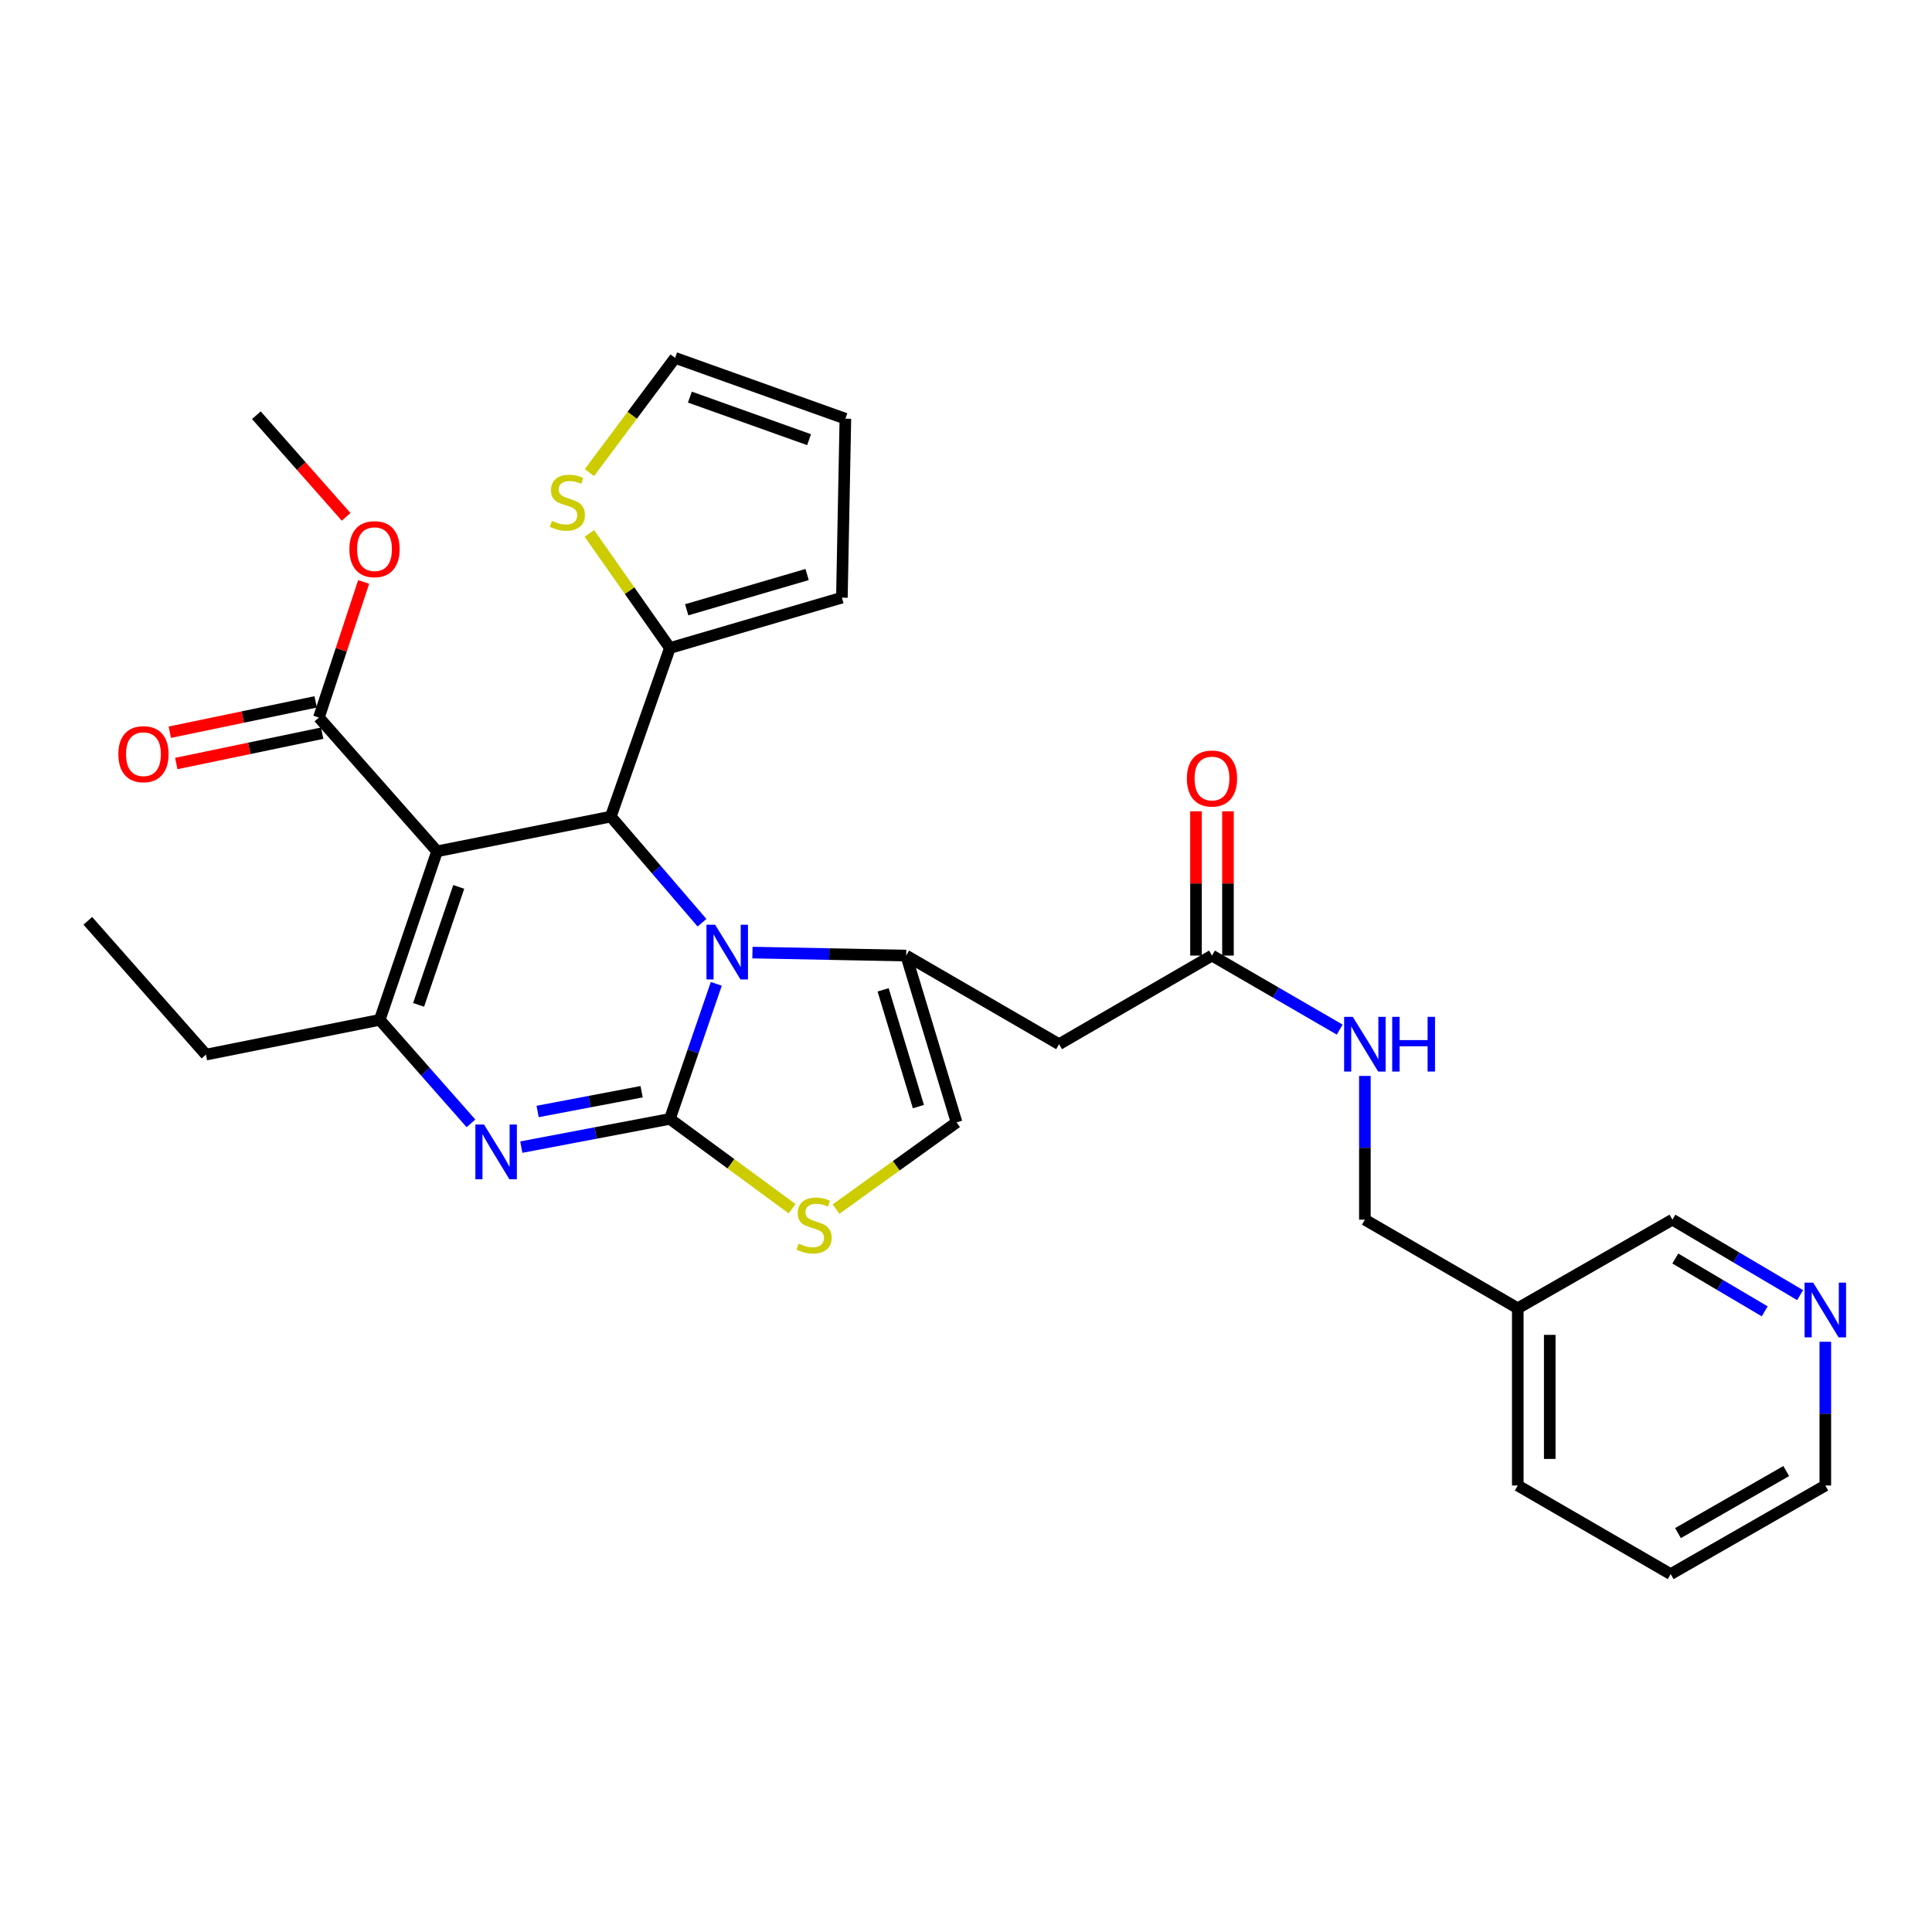 <?xml version='1.0' encoding='iso-8859-1'?>
<svg version='1.1' baseProfile='full'
              xmlns='http://www.w3.org/2000/svg'
                      xmlns:rdkit='http://www.rdkit.org/xml'
                      xmlns:xlink='http://www.w3.org/1999/xlink'
                  xml:space='preserve'
width='1000px' height='1000px' viewBox='0 0 1000 1000'>
<!-- END OF HEADER -->
<rect style='opacity:1.0;fill:#FFFFFF;stroke:none' width='1000' height='1000' x='0' y='0'> </rect>
<path class='bond-0' d='M 864.741,814.762 L 944.783,768.894' style='fill:none;fill-rule:evenodd;stroke:#000000;stroke-width:6px;stroke-linecap:butt;stroke-linejoin:miter;stroke-opacity:1' />
<path class='bond-0' d='M 868.519,793.523 L 924.548,761.416' style='fill:none;fill-rule:evenodd;stroke:#000000;stroke-width:6px;stroke-linecap:butt;stroke-linejoin:miter;stroke-opacity:1' />
<path class='bond-1' d='M 864.741,814.762 L 785.6,768.894' style='fill:none;fill-rule:evenodd;stroke:#000000;stroke-width:6px;stroke-linecap:butt;stroke-linejoin:miter;stroke-opacity:1' />
<path class='bond-2' d='M 627.318,494.603 L 660.375,513.762' style='fill:none;fill-rule:evenodd;stroke:#000000;stroke-width:6px;stroke-linecap:butt;stroke-linejoin:miter;stroke-opacity:1' />
<path class='bond-2' d='M 660.375,513.762 L 693.432,532.921' style='fill:none;fill-rule:evenodd;stroke:#0000FF;stroke-width:6px;stroke-linecap:butt;stroke-linejoin:miter;stroke-opacity:1' />
<path class='bond-3' d='M 635.592,494.603 L 635.592,457.266' style='fill:none;fill-rule:evenodd;stroke:#000000;stroke-width:6px;stroke-linecap:butt;stroke-linejoin:miter;stroke-opacity:1' />
<path class='bond-3' d='M 635.592,457.266 L 635.592,419.929' style='fill:none;fill-rule:evenodd;stroke:#FF0000;stroke-width:6px;stroke-linecap:butt;stroke-linejoin:miter;stroke-opacity:1' />
<path class='bond-3' d='M 619.043,494.603 L 619.043,457.266' style='fill:none;fill-rule:evenodd;stroke:#000000;stroke-width:6px;stroke-linecap:butt;stroke-linejoin:miter;stroke-opacity:1' />
<path class='bond-3' d='M 619.043,457.266 L 619.043,419.929' style='fill:none;fill-rule:evenodd;stroke:#FF0000;stroke-width:6px;stroke-linecap:butt;stroke-linejoin:miter;stroke-opacity:1' />
<path class='bond-4' d='M 627.318,494.603 L 548.177,540.472' style='fill:none;fill-rule:evenodd;stroke:#000000;stroke-width:6px;stroke-linecap:butt;stroke-linejoin:miter;stroke-opacity:1' />
<path class='bond-5' d='M 706.459,556.902 L 706.459,594.1' style='fill:none;fill-rule:evenodd;stroke:#0000FF;stroke-width:6px;stroke-linecap:butt;stroke-linejoin:miter;stroke-opacity:1' />
<path class='bond-5' d='M 706.459,594.1 L 706.459,631.298' style='fill:none;fill-rule:evenodd;stroke:#000000;stroke-width:6px;stroke-linecap:butt;stroke-linejoin:miter;stroke-opacity:1' />
<path class='bond-6' d='M 944.783,768.894 L 944.783,731.696' style='fill:none;fill-rule:evenodd;stroke:#000000;stroke-width:6px;stroke-linecap:butt;stroke-linejoin:miter;stroke-opacity:1' />
<path class='bond-6' d='M 944.783,731.696 L 944.783,694.498' style='fill:none;fill-rule:evenodd;stroke:#0000FF;stroke-width:6px;stroke-linecap:butt;stroke-linejoin:miter;stroke-opacity:1' />
<path class='bond-7' d='M 269.823,593.749 L 308.276,586.445' style='fill:none;fill-rule:evenodd;stroke:#0000FF;stroke-width:6px;stroke-linecap:butt;stroke-linejoin:miter;stroke-opacity:1' />
<path class='bond-7' d='M 308.276,586.445 L 346.729,579.141' style='fill:none;fill-rule:evenodd;stroke:#000000;stroke-width:6px;stroke-linecap:butt;stroke-linejoin:miter;stroke-opacity:1' />
<path class='bond-7' d='M 278.271,575.299 L 305.188,570.187' style='fill:none;fill-rule:evenodd;stroke:#0000FF;stroke-width:6px;stroke-linecap:butt;stroke-linejoin:miter;stroke-opacity:1' />
<path class='bond-7' d='M 305.188,570.187 L 332.105,565.074' style='fill:none;fill-rule:evenodd;stroke:#000000;stroke-width:6px;stroke-linecap:butt;stroke-linejoin:miter;stroke-opacity:1' />
<path class='bond-8' d='M 243.777,581.455 L 220.162,554.666' style='fill:none;fill-rule:evenodd;stroke:#0000FF;stroke-width:6px;stroke-linecap:butt;stroke-linejoin:miter;stroke-opacity:1' />
<path class='bond-8' d='M 220.162,554.666 L 196.547,527.876' style='fill:none;fill-rule:evenodd;stroke:#000000;stroke-width:6px;stroke-linecap:butt;stroke-linejoin:miter;stroke-opacity:1' />
<path class='bond-9' d='M 316.15,422.661 L 339.753,450.135' style='fill:none;fill-rule:evenodd;stroke:#000000;stroke-width:6px;stroke-linecap:butt;stroke-linejoin:miter;stroke-opacity:1' />
<path class='bond-9' d='M 339.753,450.135 L 363.355,477.609' style='fill:none;fill-rule:evenodd;stroke:#0000FF;stroke-width:6px;stroke-linecap:butt;stroke-linejoin:miter;stroke-opacity:1' />
<path class='bond-10' d='M 316.15,422.661 L 226.225,440.644' style='fill:none;fill-rule:evenodd;stroke:#000000;stroke-width:6px;stroke-linecap:butt;stroke-linejoin:miter;stroke-opacity:1' />
<path class='bond-11' d='M 316.15,422.661 L 346.729,335.42' style='fill:none;fill-rule:evenodd;stroke:#000000;stroke-width:6px;stroke-linecap:butt;stroke-linejoin:miter;stroke-opacity:1' />
<path class='bond-12' d='M 226.225,440.644 L 165.067,371.396' style='fill:none;fill-rule:evenodd;stroke:#000000;stroke-width:6px;stroke-linecap:butt;stroke-linejoin:miter;stroke-opacity:1' />
<path class='bond-13' d='M 226.225,440.644 L 196.547,527.876' style='fill:none;fill-rule:evenodd;stroke:#000000;stroke-width:6px;stroke-linecap:butt;stroke-linejoin:miter;stroke-opacity:1' />
<path class='bond-13' d='M 237.44,459.059 L 216.666,520.121' style='fill:none;fill-rule:evenodd;stroke:#000000;stroke-width:6px;stroke-linecap:butt;stroke-linejoin:miter;stroke-opacity:1' />
<path class='bond-14' d='M 196.547,527.876 L 106.612,545.868' style='fill:none;fill-rule:evenodd;stroke:#000000;stroke-width:6px;stroke-linecap:butt;stroke-linejoin:miter;stroke-opacity:1' />
<path class='bond-15' d='M 370.755,509.244 L 358.742,544.192' style='fill:none;fill-rule:evenodd;stroke:#0000FF;stroke-width:6px;stroke-linecap:butt;stroke-linejoin:miter;stroke-opacity:1' />
<path class='bond-15' d='M 358.742,544.192 L 346.729,579.141' style='fill:none;fill-rule:evenodd;stroke:#000000;stroke-width:6px;stroke-linecap:butt;stroke-linejoin:miter;stroke-opacity:1' />
<path class='bond-16' d='M 389.463,493.055 L 429.249,493.829' style='fill:none;fill-rule:evenodd;stroke:#0000FF;stroke-width:6px;stroke-linecap:butt;stroke-linejoin:miter;stroke-opacity:1' />
<path class='bond-16' d='M 429.249,493.829 L 469.036,494.603' style='fill:none;fill-rule:evenodd;stroke:#000000;stroke-width:6px;stroke-linecap:butt;stroke-linejoin:miter;stroke-opacity:1' />
<path class='bond-17' d='M 346.729,579.141 L 378.354,602.383' style='fill:none;fill-rule:evenodd;stroke:#000000;stroke-width:6px;stroke-linecap:butt;stroke-linejoin:miter;stroke-opacity:1' />
<path class='bond-17' d='M 378.354,602.383 L 409.979,625.626' style='fill:none;fill-rule:evenodd;stroke:#CCCC00;stroke-width:6px;stroke-linecap:butt;stroke-linejoin:miter;stroke-opacity:1' />
<path class='bond-18' d='M 432.726,625.834 L 463.922,603.389' style='fill:none;fill-rule:evenodd;stroke:#CCCC00;stroke-width:6px;stroke-linecap:butt;stroke-linejoin:miter;stroke-opacity:1' />
<path class='bond-18' d='M 463.922,603.389 L 495.119,580.943' style='fill:none;fill-rule:evenodd;stroke:#000000;stroke-width:6px;stroke-linecap:butt;stroke-linejoin:miter;stroke-opacity:1' />
<path class='bond-19' d='M 495.119,580.943 L 469.036,494.603' style='fill:none;fill-rule:evenodd;stroke:#000000;stroke-width:6px;stroke-linecap:butt;stroke-linejoin:miter;stroke-opacity:1' />
<path class='bond-19' d='M 475.364,572.778 L 457.106,512.34' style='fill:none;fill-rule:evenodd;stroke:#000000;stroke-width:6px;stroke-linecap:butt;stroke-linejoin:miter;stroke-opacity:1' />
<path class='bond-20' d='M 469.036,494.603 L 548.177,540.472' style='fill:none;fill-rule:evenodd;stroke:#000000;stroke-width:6px;stroke-linecap:butt;stroke-linejoin:miter;stroke-opacity:1' />
<path class='bond-21' d='M 305.059,276.095 L 325.894,305.758' style='fill:none;fill-rule:evenodd;stroke:#CCCC00;stroke-width:6px;stroke-linecap:butt;stroke-linejoin:miter;stroke-opacity:1' />
<path class='bond-21' d='M 325.894,305.758 L 346.729,335.42' style='fill:none;fill-rule:evenodd;stroke:#000000;stroke-width:6px;stroke-linecap:butt;stroke-linejoin:miter;stroke-opacity:1' />
<path class='bond-22' d='M 305.081,244.61 L 327.256,214.924' style='fill:none;fill-rule:evenodd;stroke:#CCCC00;stroke-width:6px;stroke-linecap:butt;stroke-linejoin:miter;stroke-opacity:1' />
<path class='bond-22' d='M 327.256,214.924 L 349.432,185.238' style='fill:none;fill-rule:evenodd;stroke:#000000;stroke-width:6px;stroke-linecap:butt;stroke-linejoin:miter;stroke-opacity:1' />
<path class='bond-23' d='M 165.067,371.396 L 176.642,336.308' style='fill:none;fill-rule:evenodd;stroke:#000000;stroke-width:6px;stroke-linecap:butt;stroke-linejoin:miter;stroke-opacity:1' />
<path class='bond-23' d='M 176.642,336.308 L 188.217,301.221' style='fill:none;fill-rule:evenodd;stroke:#FF0000;stroke-width:6px;stroke-linecap:butt;stroke-linejoin:miter;stroke-opacity:1' />
<path class='bond-24' d='M 163.383,363.295 L 125.633,371.144' style='fill:none;fill-rule:evenodd;stroke:#000000;stroke-width:6px;stroke-linecap:butt;stroke-linejoin:miter;stroke-opacity:1' />
<path class='bond-24' d='M 125.633,371.144 L 87.884,378.993' style='fill:none;fill-rule:evenodd;stroke:#FF0000;stroke-width:6px;stroke-linecap:butt;stroke-linejoin:miter;stroke-opacity:1' />
<path class='bond-24' d='M 166.752,379.497 L 129.003,387.346' style='fill:none;fill-rule:evenodd;stroke:#000000;stroke-width:6px;stroke-linecap:butt;stroke-linejoin:miter;stroke-opacity:1' />
<path class='bond-24' d='M 129.003,387.346 L 91.253,395.196' style='fill:none;fill-rule:evenodd;stroke:#FF0000;stroke-width:6px;stroke-linecap:butt;stroke-linejoin:miter;stroke-opacity:1' />
<path class='bond-25' d='M 179.16,267.535 L 155.927,241.225' style='fill:none;fill-rule:evenodd;stroke:#FF0000;stroke-width:6px;stroke-linecap:butt;stroke-linejoin:miter;stroke-opacity:1' />
<path class='bond-25' d='M 155.927,241.225 L 132.695,214.916' style='fill:none;fill-rule:evenodd;stroke:#000000;stroke-width:6px;stroke-linecap:butt;stroke-linejoin:miter;stroke-opacity:1' />
<path class='bond-26' d='M 346.729,335.42 L 435.763,309.346' style='fill:none;fill-rule:evenodd;stroke:#000000;stroke-width:6px;stroke-linecap:butt;stroke-linejoin:miter;stroke-opacity:1' />
<path class='bond-26' d='M 355.433,315.627 L 417.757,297.375' style='fill:none;fill-rule:evenodd;stroke:#000000;stroke-width:6px;stroke-linecap:butt;stroke-linejoin:miter;stroke-opacity:1' />
<path class='bond-27' d='M 349.432,185.238 L 437.565,216.718' style='fill:none;fill-rule:evenodd;stroke:#000000;stroke-width:6px;stroke-linecap:butt;stroke-linejoin:miter;stroke-opacity:1' />
<path class='bond-27' d='M 357.086,205.544 L 418.778,227.58' style='fill:none;fill-rule:evenodd;stroke:#000000;stroke-width:6px;stroke-linecap:butt;stroke-linejoin:miter;stroke-opacity:1' />
<path class='bond-28' d='M 106.612,545.868 L 45.455,476.62' style='fill:none;fill-rule:evenodd;stroke:#000000;stroke-width:6px;stroke-linecap:butt;stroke-linejoin:miter;stroke-opacity:1' />
<path class='bond-29' d='M 435.763,309.346 L 437.565,216.718' style='fill:none;fill-rule:evenodd;stroke:#000000;stroke-width:6px;stroke-linecap:butt;stroke-linejoin:miter;stroke-opacity:1' />
<path class='bond-30' d='M 931.745,670.362 L 898.693,650.83' style='fill:none;fill-rule:evenodd;stroke:#0000FF;stroke-width:6px;stroke-linecap:butt;stroke-linejoin:miter;stroke-opacity:1' />
<path class='bond-30' d='M 898.693,650.83 L 865.642,631.298' style='fill:none;fill-rule:evenodd;stroke:#000000;stroke-width:6px;stroke-linecap:butt;stroke-linejoin:miter;stroke-opacity:1' />
<path class='bond-30' d='M 913.41,678.75 L 890.274,665.077' style='fill:none;fill-rule:evenodd;stroke:#0000FF;stroke-width:6px;stroke-linecap:butt;stroke-linejoin:miter;stroke-opacity:1' />
<path class='bond-30' d='M 890.274,665.077 L 867.138,651.405' style='fill:none;fill-rule:evenodd;stroke:#000000;stroke-width:6px;stroke-linecap:butt;stroke-linejoin:miter;stroke-opacity:1' />
<path class='bond-31' d='M 865.642,631.298 L 785.6,677.166' style='fill:none;fill-rule:evenodd;stroke:#000000;stroke-width:6px;stroke-linecap:butt;stroke-linejoin:miter;stroke-opacity:1' />
<path class='bond-32' d='M 785.6,677.166 L 785.6,768.894' style='fill:none;fill-rule:evenodd;stroke:#000000;stroke-width:6px;stroke-linecap:butt;stroke-linejoin:miter;stroke-opacity:1' />
<path class='bond-32' d='M 802.149,690.925 L 802.149,755.135' style='fill:none;fill-rule:evenodd;stroke:#000000;stroke-width:6px;stroke-linecap:butt;stroke-linejoin:miter;stroke-opacity:1' />
<path class='bond-33' d='M 785.6,677.166 L 706.459,631.298' style='fill:none;fill-rule:evenodd;stroke:#000000;stroke-width:6px;stroke-linecap:butt;stroke-linejoin:miter;stroke-opacity:1' />
<path  class='atom-2' d='M 700.199 526.312
L 709.479 541.312
Q 710.399 542.792, 711.879 545.472
Q 713.359 548.152, 713.439 548.312
L 713.439 526.312
L 717.199 526.312
L 717.199 554.632
L 713.319 554.632
L 703.359 538.232
Q 702.199 536.312, 700.959 534.112
Q 699.759 531.912, 699.399 531.232
L 699.399 554.632
L 695.719 554.632
L 695.719 526.312
L 700.199 526.312
' fill='#0000FF'/>
<path  class='atom-2' d='M 720.599 526.312
L 724.439 526.312
L 724.439 538.352
L 738.919 538.352
L 738.919 526.312
L 742.759 526.312
L 742.759 554.632
L 738.919 554.632
L 738.919 541.552
L 724.439 541.552
L 724.439 554.632
L 720.599 554.632
L 720.599 526.312
' fill='#0000FF'/>
<path  class='atom-3' d='M 614.318 402.956
Q 614.318 396.156, 617.678 392.356
Q 621.038 388.556, 627.318 388.556
Q 633.598 388.556, 636.958 392.356
Q 640.318 396.156, 640.318 402.956
Q 640.318 409.836, 636.918 413.756
Q 633.518 417.636, 627.318 417.636
Q 621.078 417.636, 617.678 413.756
Q 614.318 409.876, 614.318 402.956
M 627.318 414.436
Q 631.638 414.436, 633.958 411.556
Q 636.318 408.636, 636.318 402.956
Q 636.318 397.396, 633.958 394.596
Q 631.638 391.756, 627.318 391.756
Q 622.998 391.756, 620.638 394.556
Q 618.318 397.356, 618.318 402.956
Q 618.318 408.676, 620.638 411.556
Q 622.998 414.436, 627.318 414.436
' fill='#FF0000'/>
<path  class='atom-5' d='M 250.535 582.063
L 259.815 597.063
Q 260.735 598.543, 262.215 601.223
Q 263.695 603.903, 263.775 604.063
L 263.775 582.063
L 267.535 582.063
L 267.535 610.383
L 263.655 610.383
L 253.695 593.983
Q 252.535 592.063, 251.295 589.863
Q 250.095 587.663, 249.735 586.983
L 249.735 610.383
L 246.055 610.383
L 246.055 582.063
L 250.535 582.063
' fill='#0000FF'/>
<path  class='atom-9' d='M 370.147 478.641
L 379.427 493.641
Q 380.347 495.121, 381.827 497.801
Q 383.307 500.481, 383.387 500.641
L 383.387 478.641
L 387.147 478.641
L 387.147 506.961
L 383.267 506.961
L 373.307 490.561
Q 372.147 488.641, 370.907 486.441
Q 369.707 484.241, 369.347 483.561
L 369.347 506.961
L 365.667 506.961
L 365.667 478.641
L 370.147 478.641
' fill='#0000FF'/>
<path  class='atom-11' d='M 413.375 643.721
Q 413.695 643.841, 415.015 644.401
Q 416.335 644.961, 417.775 645.321
Q 419.255 645.641, 420.695 645.641
Q 423.375 645.641, 424.935 644.361
Q 426.495 643.041, 426.495 640.761
Q 426.495 639.201, 425.695 638.241
Q 424.935 637.281, 423.735 636.761
Q 422.535 636.241, 420.535 635.641
Q 418.015 634.881, 416.495 634.161
Q 415.015 633.441, 413.935 631.921
Q 412.895 630.401, 412.895 627.841
Q 412.895 624.281, 415.295 622.081
Q 417.735 619.881, 422.535 619.881
Q 425.815 619.881, 429.535 621.441
L 428.615 624.521
Q 425.215 623.121, 422.655 623.121
Q 419.895 623.121, 418.375 624.281
Q 416.855 625.401, 416.895 627.361
Q 416.895 628.881, 417.655 629.801
Q 418.455 630.721, 419.575 631.241
Q 420.735 631.761, 422.655 632.361
Q 425.215 633.161, 426.735 633.961
Q 428.255 634.761, 429.335 636.401
Q 430.455 638.001, 430.455 640.761
Q 430.455 644.681, 427.815 646.801
Q 425.215 648.881, 420.855 648.881
Q 418.335 648.881, 416.415 648.321
Q 414.535 647.801, 412.295 646.881
L 413.375 643.721
' fill='#CCCC00'/>
<path  class='atom-15' d='M 285.671 269.603
Q 285.991 269.723, 287.311 270.283
Q 288.631 270.843, 290.071 271.203
Q 291.551 271.523, 292.991 271.523
Q 295.671 271.523, 297.231 270.243
Q 298.791 268.923, 298.791 266.643
Q 298.791 265.083, 297.991 264.123
Q 297.231 263.163, 296.031 262.643
Q 294.831 262.123, 292.831 261.523
Q 290.311 260.763, 288.791 260.043
Q 287.311 259.323, 286.231 257.803
Q 285.191 256.283, 285.191 253.723
Q 285.191 250.163, 287.591 247.963
Q 290.031 245.763, 294.831 245.763
Q 298.111 245.763, 301.831 247.323
L 300.911 250.403
Q 297.511 249.003, 294.951 249.003
Q 292.191 249.003, 290.671 250.163
Q 289.151 251.283, 289.191 253.243
Q 289.191 254.763, 289.951 255.683
Q 290.751 256.603, 291.871 257.123
Q 293.031 257.643, 294.951 258.243
Q 297.511 259.043, 299.031 259.843
Q 300.551 260.643, 301.631 262.283
Q 302.751 263.883, 302.751 266.643
Q 302.751 270.563, 300.111 272.683
Q 297.511 274.763, 293.151 274.763
Q 290.631 274.763, 288.711 274.203
Q 286.831 273.683, 284.591 272.763
L 285.671 269.603
' fill='#CCCC00'/>
<path  class='atom-17' d='M 180.844 284.244
Q 180.844 277.444, 184.204 273.644
Q 187.564 269.844, 193.844 269.844
Q 200.124 269.844, 203.484 273.644
Q 206.844 277.444, 206.844 284.244
Q 206.844 291.124, 203.444 295.044
Q 200.044 298.924, 193.844 298.924
Q 187.604 298.924, 184.204 295.044
Q 180.844 291.164, 180.844 284.244
M 193.844 295.724
Q 198.164 295.724, 200.484 292.844
Q 202.844 289.924, 202.844 284.244
Q 202.844 278.684, 200.484 275.884
Q 198.164 273.044, 193.844 273.044
Q 189.524 273.044, 187.164 275.844
Q 184.844 278.644, 184.844 284.244
Q 184.844 289.964, 187.164 292.844
Q 189.524 295.724, 193.844 295.724
' fill='#FF0000'/>
<path  class='atom-18' d='M 61.25 390.36
Q 61.25 383.56, 64.61 379.76
Q 67.97 375.96, 74.25 375.96
Q 80.53 375.96, 83.89 379.76
Q 87.25 383.56, 87.25 390.36
Q 87.25 397.24, 83.85 401.16
Q 80.45 405.04, 74.25 405.04
Q 68.01 405.04, 64.61 401.16
Q 61.25 397.28, 61.25 390.36
M 74.25 401.84
Q 78.57 401.84, 80.89 398.96
Q 83.25 396.04, 83.25 390.36
Q 83.25 384.8, 80.89 382
Q 78.57 379.16, 74.25 379.16
Q 69.93 379.16, 67.57 381.96
Q 65.25 384.76, 65.25 390.36
Q 65.25 396.08, 67.57 398.96
Q 69.93 401.84, 74.25 401.84
' fill='#FF0000'/>
<path  class='atom-26' d='M 938.523 663.907
L 947.803 678.907
Q 948.723 680.387, 950.203 683.067
Q 951.683 685.747, 951.763 685.907
L 951.763 663.907
L 955.523 663.907
L 955.523 692.227
L 951.643 692.227
L 941.683 675.827
Q 940.523 673.907, 939.283 671.707
Q 938.083 669.507, 937.723 668.827
L 937.723 692.227
L 934.043 692.227
L 934.043 663.907
L 938.523 663.907
' fill='#0000FF'/>
</svg>
